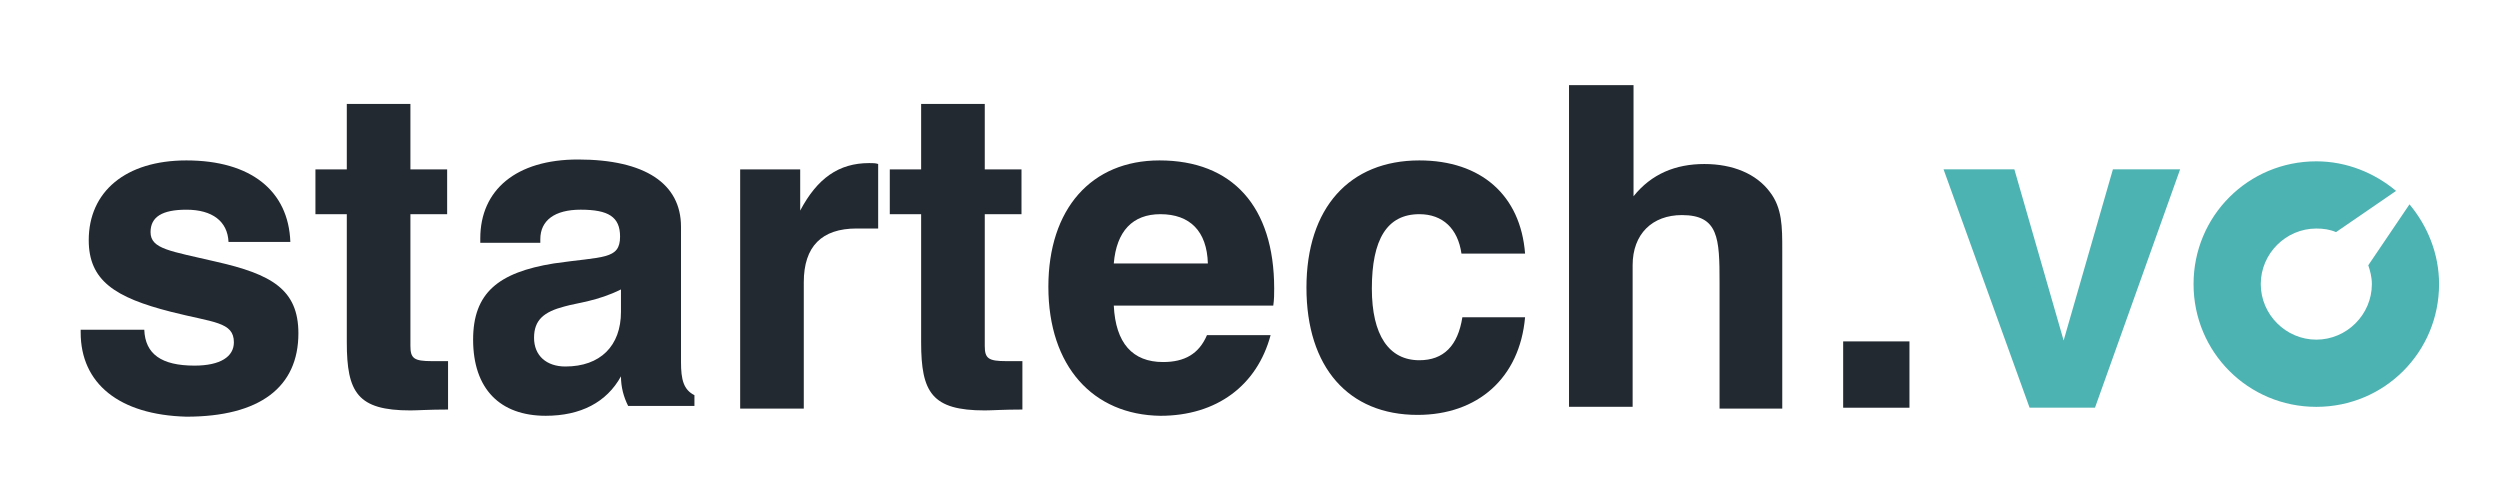 <svg width="150" height="30" viewBox="0 0 150 30" fill="none" xmlns="http://www.w3.org/2000/svg">
<g clip-path="url(#clip0_2894_67242)">
<path d="M8.657 19.786C8.711 21.238 9.679 21.937 11.668 21.937C13.227 21.937 14.033 21.399 14.033 20.539C14.033 19.302 12.797 19.356 10.27 18.711C6.883 17.851 5.324 16.829 5.324 14.41C5.324 11.507 7.528 9.625 11.184 9.625C15.055 9.625 17.313 11.453 17.421 14.518H13.711C13.657 13.281 12.743 12.582 11.184 12.582C9.732 12.582 9.033 13.012 9.033 13.926C9.033 14.948 10.216 15.055 12.958 15.7C16.291 16.453 17.904 17.367 17.904 20.001C17.904 23.227 15.592 25.001 11.184 25.001C7.152 24.894 4.84 23.012 4.84 19.948V19.786H8.657Z" fill="#232931"/>
<path d="M24.625 24.625C21.453 24.625 20.808 23.55 20.808 20.539V12.851H18.926V10.163H20.808V6.238H24.625V10.163H26.829V12.851H24.625V20.754C24.625 21.507 24.84 21.668 25.915 21.668H26.883V24.572C25.754 24.572 25.055 24.625 24.625 24.625Z" fill="#232931"/>
<path d="M32.742 24.947C30 24.947 28.387 23.334 28.387 20.377C28.387 17.581 29.892 16.345 33.225 15.807C36.182 15.377 37.204 15.592 37.204 14.194C37.204 13.011 36.505 12.581 34.838 12.581C33.279 12.581 32.419 13.226 32.419 14.355V14.57H28.817V14.302C28.817 11.398 30.967 9.57 34.677 9.57C38.709 9.57 40.86 11.022 40.86 13.603V21.721C40.86 22.796 41.021 23.387 41.666 23.71V24.355H37.688C37.419 23.818 37.258 23.226 37.258 22.581C36.398 24.14 34.838 24.947 32.742 24.947ZM33.871 18.387C32.634 18.71 32.043 19.194 32.043 20.269C32.043 21.345 32.795 21.99 33.924 21.99C36.021 21.99 37.258 20.753 37.258 18.71V17.366C35.86 18.065 34.623 18.172 33.871 18.387Z" fill="#232931"/>
<path d="M44.464 10.162H48.012V12.635C49.034 10.699 50.324 9.785 52.152 9.785C52.367 9.785 52.528 9.785 52.69 9.839V13.71H51.399C49.303 13.71 48.227 14.785 48.227 16.936V24.516H44.41V10.162H44.464Z" fill="#232931"/>
<path d="M59.086 24.625C55.914 24.625 55.268 23.55 55.268 20.539V12.851H53.387V10.163H55.268V6.238H59.086V10.163H61.29V12.851H59.086V20.754C59.086 21.507 59.301 21.668 60.376 21.668H61.344V24.572C60.215 24.572 59.516 24.625 59.086 24.625Z" fill="#232931"/>
<path d="M76.236 20.109C75.429 23.12 73.01 24.948 69.623 24.948C65.591 24.894 62.902 21.991 62.902 17.206C62.902 12.528 65.483 9.625 69.569 9.625C73.924 9.625 76.451 12.367 76.451 17.313C76.451 17.636 76.451 17.958 76.397 18.335H66.827C66.935 20.593 67.956 21.722 69.784 21.722C71.074 21.722 71.935 21.238 72.418 20.109H76.236ZM72.472 15.808C72.418 13.872 71.397 12.851 69.623 12.851C67.956 12.851 66.988 13.872 66.827 15.808H72.472Z" fill="#232931"/>
<path d="M91.505 19.034C91.182 22.689 88.656 24.894 85.053 24.894C80.914 24.894 78.387 22.044 78.387 17.259C78.387 12.475 80.967 9.625 85.161 9.625C88.871 9.625 91.236 11.722 91.505 15.216H87.688C87.473 13.711 86.559 12.851 85.161 12.851C83.225 12.851 82.311 14.356 82.311 17.313C82.311 20.109 83.333 21.614 85.161 21.614C86.612 21.614 87.473 20.754 87.742 19.034H91.505Z" fill="#232931"/>
<path d="M94.194 5.109H98.012V11.776C99.087 10.432 100.538 9.841 102.259 9.841C103.979 9.841 105.377 10.432 106.184 11.507C106.936 12.475 106.936 13.604 106.936 15.002V24.518H103.173V16.937C103.173 14.303 103.119 12.905 100.915 12.905C99.141 12.905 97.958 14.034 97.958 15.916V24.41H94.141V5.109H94.194Z" fill="#232931"/>
<path d="M110.59 20.484H114.568V24.463H110.59V20.484Z" fill="#232931"/>
<path d="M116.613 10.16H120.861L123.818 20.429L126.775 10.16H130.807L125.699 24.461H121.775L116.613 10.16Z" fill="#4DB2B2"/>
<path d="M144.57 12.26L142.097 15.916C142.205 16.239 142.312 16.615 142.312 17.045C142.312 18.873 140.807 20.379 138.979 20.379C137.151 20.379 135.646 18.873 135.646 17.045C135.646 15.217 137.151 13.712 138.979 13.712C139.409 13.712 139.785 13.766 140.162 13.927L143.764 11.454C142.473 10.379 140.807 9.68 138.979 9.68C134.893 9.68 131.613 12.959 131.613 17.045C131.613 21.131 134.893 24.411 138.979 24.411C143.065 24.411 146.344 21.131 146.344 17.045C146.344 15.217 145.646 13.551 144.57 12.26Z" fill="#4DB2B2"/>
</g>
<defs>
<clipPath id="clip0_2894_67242">
<rect width="150" height="29.032" fill="white" transform="translate(0 0.484)"/>
</clipPath>
</defs>
</svg>
